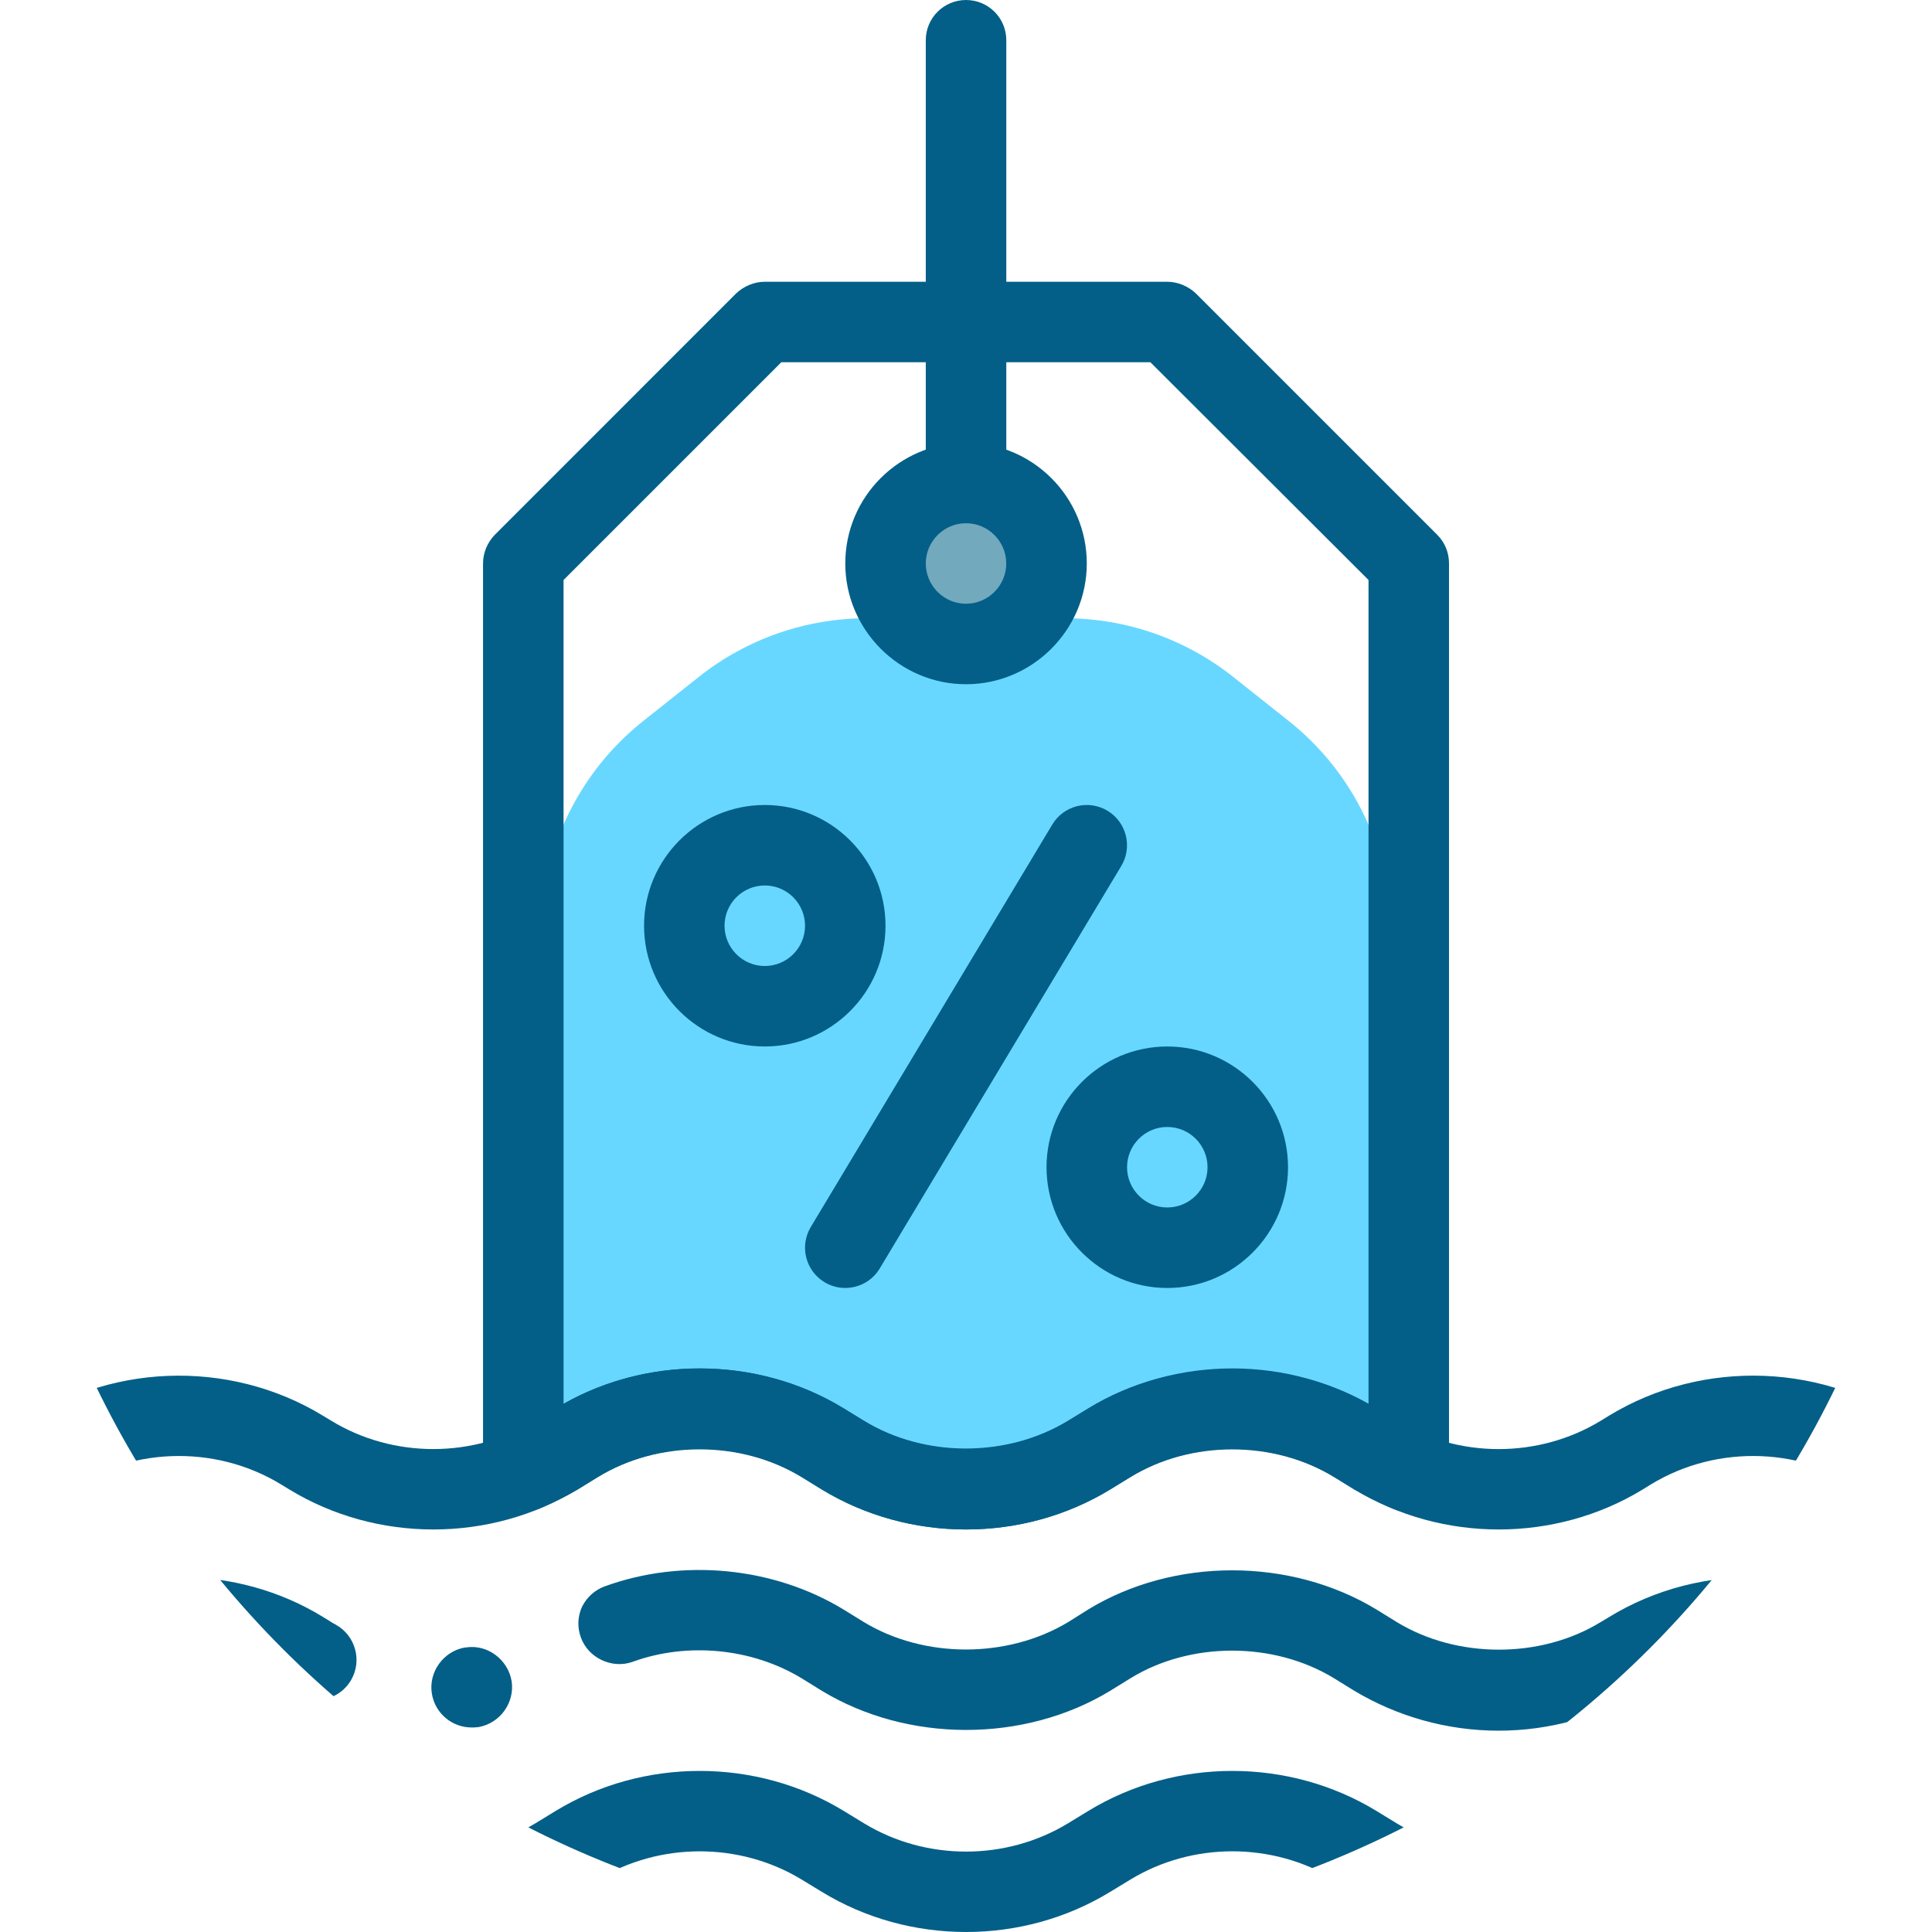 <svg width="50" height="50" viewBox="0 0 50 50" fill="none" xmlns="http://www.w3.org/2000/svg">
<g clip-path="url(#clip0_137_2523)">
<path d="M31.911 17.515C30.674 16.534 29.141 16 27.561 16H22.439C20.859 16 19.326 16.534 18.089 17.515L16.65 18.657C14.976 19.984 14 22.004 14 24.141V37.765C14 38.203 14.43 38.518 14.825 38.328L15.324 38.086C17.176 37.19 19.589 37.19 21.442 38.086L21.942 38.328C23.794 39.224 26.207 39.224 28.059 38.328L28.558 38.086C30.411 37.19 32.824 37.19 34.676 38.086L35.176 38.328C35.57 38.519 36 38.203 36 37.765V24.141C36 22.004 35.024 19.984 33.35 18.657L31.911 17.515Z" fill="#68D7FF"/>
<path d="M25 39.582C23.677 39.582 22.387 39.228 21.271 38.551L20.751 38.228C19.178 37.27 17.032 37.27 15.469 38.228L14.949 38.551C14.647 38.727 14.324 38.884 13.938 39.051C13.615 39.175 13.251 39.133 12.959 38.946C12.668 38.748 12.501 38.425 12.501 38.081V14.583C12.501 14.301 12.615 14.04 12.803 13.843L19.052 7.593C19.25 7.405 19.522 7.292 19.793 7.292H30.209C30.48 7.292 30.75 7.406 30.948 7.593L37.198 13.843C37.395 14.041 37.5 14.301 37.5 14.583V38.082C37.5 38.426 37.323 38.749 37.041 38.947C36.75 39.134 36.385 39.176 36.063 39.051C35.667 38.885 35.354 38.728 35.052 38.551L34.531 38.229C32.969 37.271 30.814 37.271 29.251 38.229L28.73 38.551C27.615 39.229 26.323 39.582 25 39.582ZM18.104 35.416C19.438 35.416 20.729 35.77 21.834 36.447L22.354 36.769C23.927 37.727 26.062 37.727 27.646 36.769L28.167 36.447C30.312 35.133 33.228 35.092 35.417 36.332V15.01L29.772 9.375H20.22L14.585 15.01V36.332C15.646 35.728 16.864 35.416 18.104 35.416Z" fill="#035F88"/>
<path d="M25.002 50C23.702 50 22.404 49.654 21.273 48.963L20.752 48.646C19.147 47.668 17.072 47.668 15.464 48.646L14.944 48.963C12.678 50.345 9.751 50.343 7.487 48.963L7.275 48.834C6.784 48.534 6.629 47.893 6.929 47.402C7.229 46.911 7.87 46.756 8.361 47.056L8.572 47.185C10.179 48.165 12.253 48.162 13.859 47.185L14.38 46.867C16.644 45.486 19.572 45.486 21.836 46.867L22.357 47.185C23.965 48.165 26.04 48.162 27.644 47.185L28.165 46.867C30.43 45.485 33.358 45.487 35.622 46.867L36.142 47.185C37.748 48.163 39.823 48.163 41.43 47.185L41.64 47.056C42.133 46.756 42.773 46.911 43.072 47.402C43.373 47.893 43.217 48.534 42.727 48.834L42.515 48.963C40.25 50.345 37.324 50.345 35.058 48.963L34.538 48.646C32.929 47.666 30.854 47.668 29.25 48.646L28.729 48.963C27.597 49.654 26.299 50 25.002 50Z" fill="#035F88"/>
<path d="M25.001 39.583C23.702 39.583 22.404 39.237 21.272 38.547L20.752 38.23C19.146 37.251 17.071 37.251 15.464 38.23L14.943 38.547C12.678 39.929 9.75 39.927 7.487 38.547L7.274 38.417C5.542 37.359 3.282 37.45 1.658 38.637C1.193 38.979 0.541 38.876 0.202 38.412C-0.138 37.947 -0.037 37.297 0.427 36.956C2.725 35.275 5.914 35.148 8.359 36.639L8.572 36.768C10.178 37.747 12.252 37.745 13.858 36.768L14.379 36.451C16.643 35.069 19.571 35.069 21.835 36.451L22.356 36.768C23.964 37.747 26.039 37.745 27.643 36.768L28.164 36.451C30.43 35.068 33.357 35.07 35.621 36.451L36.141 36.768C37.747 37.747 39.822 37.747 41.429 36.768L41.639 36.639C44.088 35.147 47.273 35.274 49.573 36.956C50.036 37.296 50.138 37.947 49.798 38.412C49.459 38.876 48.808 38.979 48.342 38.637C46.718 37.45 44.459 37.359 42.724 38.417L42.514 38.547C40.249 39.928 37.323 39.928 35.057 38.547L34.537 38.23C32.928 37.251 30.853 37.251 29.249 38.23L28.728 38.547C27.596 39.237 26.299 39.583 25.001 39.583Z" fill="#035F88"/>
<path d="M38.781 44.79C37.458 44.79 36.166 44.425 35.052 43.759L34.531 43.437C32.968 42.479 30.802 42.479 29.251 43.437L28.73 43.759C26.5 45.113 23.49 45.103 21.272 43.759L20.751 43.437C19.469 42.656 17.793 42.489 16.366 43.01C15.835 43.197 15.219 42.905 15.032 42.374C14.938 42.113 14.948 41.833 15.063 41.583C15.189 41.332 15.397 41.145 15.658 41.052C17.668 40.323 20.022 40.551 21.834 41.656L22.355 41.978C23.918 42.926 26.074 42.926 27.647 41.978L28.158 41.656C30.376 40.301 33.397 40.301 35.626 41.656L36.147 41.978C37.698 42.926 39.865 42.937 41.428 41.978L41.637 41.853C42.824 41.124 44.231 40.76 45.668 40.822H45.678C46.251 40.853 46.689 41.342 46.658 41.905C46.637 42.479 46.147 42.946 45.574 42.895C45.501 42.895 45.439 42.895 45.366 42.895C44.418 42.895 43.512 43.145 42.73 43.624L42.511 43.759C41.395 44.425 40.114 44.79 38.781 44.79ZM12.209 44.707C11.698 44.707 11.26 44.342 11.177 43.833C11.084 43.27 11.479 42.728 12.042 42.635C12.052 42.635 12.052 42.645 12.064 42.635C12.615 42.551 13.147 42.947 13.241 43.509C13.324 44.062 12.949 44.593 12.386 44.697H12.376C12.312 44.707 12.26 44.707 12.209 44.707ZM8.177 43.999C8 43.999 7.823 43.946 7.666 43.863C7.624 43.843 7.583 43.811 7.531 43.781L7.27 43.624C6.489 43.145 5.572 42.895 4.636 42.895C4.552 42.895 4.489 42.895 4.447 42.895C4.427 42.906 4.406 42.906 4.385 42.906C3.833 42.906 3.375 42.468 3.344 41.927C3.322 41.645 3.417 41.374 3.604 41.166C3.781 40.957 4.042 40.833 4.312 40.822C4.437 40.812 4.541 40.812 4.636 40.812C5.958 40.812 7.25 41.166 8.353 41.843L8.572 41.978C8.594 41.988 8.614 42.01 8.645 42.02L8.697 42.051C9.197 42.332 9.375 42.968 9.093 43.468C8.906 43.801 8.552 43.999 8.177 43.999Z" fill="#035F88"/>
<path d="M25.001 13.541C24.426 13.541 23.959 13.075 23.959 12.499V1.041C23.959 0.465 24.426 0 25.001 0C25.577 0 26.043 0.465 26.043 1.041V12.499C26.043 13.075 25.577 13.541 25.001 13.541Z" fill="#035F88"/>
<path d="M22.918 14.583C22.918 13.432 23.85 12.499 25.001 12.499C26.151 12.499 27.084 13.432 27.084 14.583C27.084 15.733 26.151 16.666 25.001 16.666C23.85 16.666 22.918 15.734 22.918 14.583Z" fill="#72A9BD"/>
<path d="M25 17.708C23.282 17.708 21.876 16.301 21.876 14.583C21.876 12.853 23.282 11.458 25 11.458C26.719 11.458 28.126 12.854 28.126 14.583C28.126 16.301 26.719 17.708 25 17.708ZM25 13.541C24.428 13.541 23.959 14.01 23.959 14.583C23.959 15.155 24.428 15.625 25 15.625C25.573 15.625 26.042 15.155 26.042 14.583C26.042 14.01 25.573 13.541 25 13.541Z" fill="#035F88"/>
<path d="M21.875 33.332C21.692 33.332 21.508 33.285 21.34 33.184C20.846 32.888 20.687 32.248 20.983 31.755L27.233 21.339C27.528 20.846 28.167 20.685 28.662 20.982C29.155 21.278 29.314 21.918 29.019 22.411L22.768 32.827C22.573 33.153 22.229 33.332 21.875 33.332Z" fill="#035F88"/>
<path d="M19.793 27.083C18.07 27.083 16.668 25.681 16.668 23.958C16.668 22.235 18.07 20.833 19.793 20.833C21.516 20.833 22.917 22.235 22.917 23.958C22.918 25.681 21.516 27.083 19.793 27.083ZM19.793 22.916C19.218 22.916 18.751 23.383 18.751 23.958C18.751 24.532 19.218 25 19.793 25C20.367 25 20.834 24.533 20.834 23.958C20.834 23.383 20.368 22.916 19.793 22.916Z" fill="#035F88"/>
<path d="M30.209 33.333C28.486 33.333 27.084 31.93 27.084 30.208C27.084 28.485 28.486 27.083 30.209 27.083C31.933 27.083 33.334 28.485 33.334 30.208C33.334 31.931 31.933 33.333 30.209 33.333ZM30.209 29.166C29.635 29.166 29.168 29.633 29.168 30.208C29.168 30.782 29.635 31.249 30.209 31.249C30.784 31.249 31.251 30.782 31.251 30.208C31.251 29.633 30.784 29.166 30.209 29.166Z" fill="#035F88"/>
</g>
<defs>
<clipPath id="clip0_137_2523">
<path d="M0 25C0 11.193 11.193 0 25 0C38.807 0 50 11.193 50 25C50 38.807 38.807 50 25 50C11.193 50 0 38.807 0 25Z" fill="white"/>
</clipPath>
</defs>
</svg>

